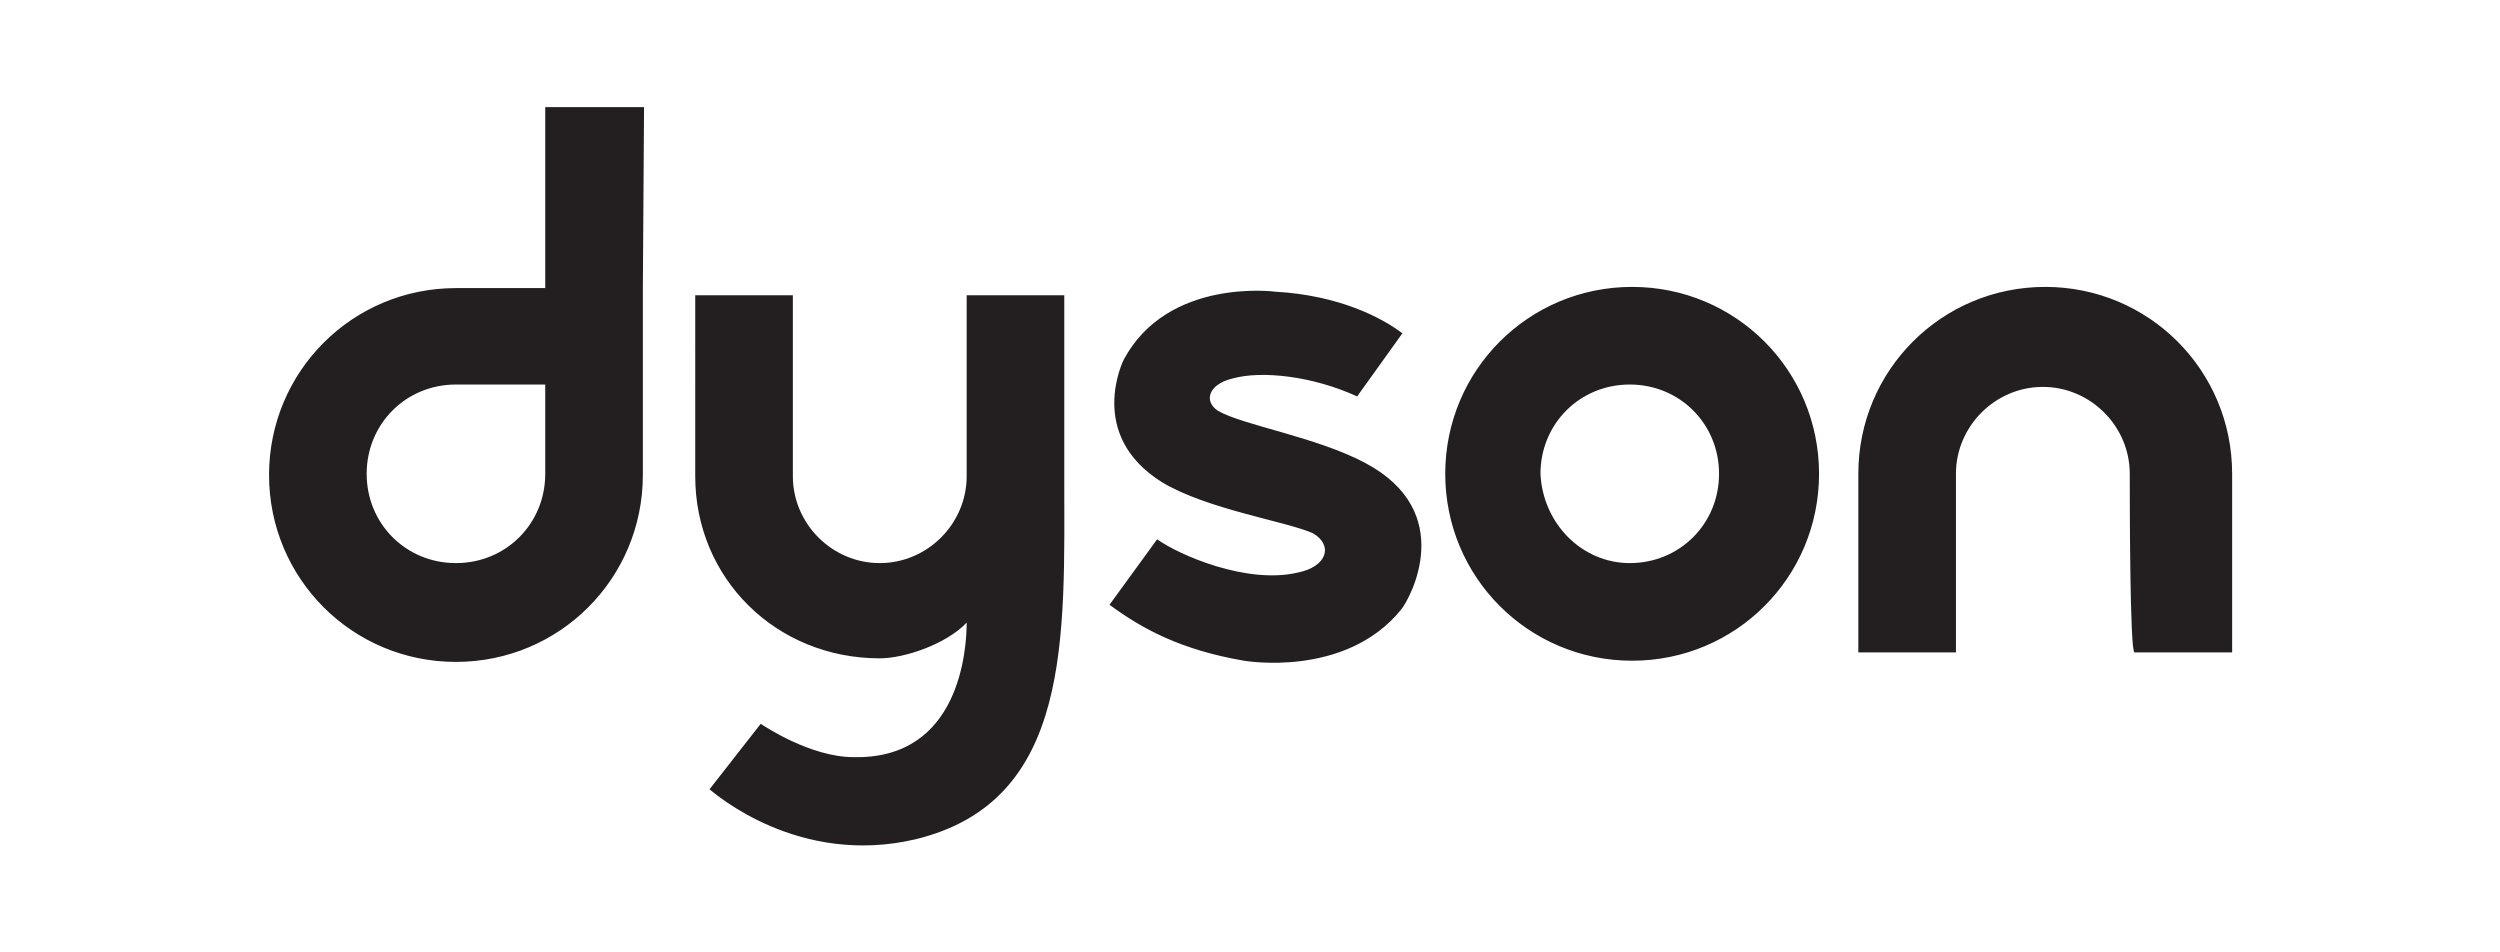 <svg xmlns="http://www.w3.org/2000/svg" width="210" height="80">
  <style>
    .st0{fill:#231f20}
  </style>
  <g id="Layer_1">
    <path class="st0" d="M45.8 39.8c0 4.2-3.3 7.5-7.5 7.5s-7.5-3.3-7.5-7.5 3.3-7.5 7.5-7.5h7.5v7.5zM54.1 9h-8.3v15.2h-7.5c-8.7 0-15.7 7-15.7 15.7s7 15.7 15.7 15.7S54 48.6 54 39.9V24.2L54.1 9zM136.9 47.3c4.2 0 7.5-3.3 7.5-7.5s-3.3-7.5-7.5-7.5-7.5 3.3-7.5 7.5c.2 4.2 3.5 7.5 7.5 7.5m-15.5-7.5c0-8.7 7-15.7 15.7-15.7s15.7 7 15.7 15.7-7 15.7-15.7 15.7-15.7-7-15.7-15.7M178.9 39.8c0-4-3.3-7.3-7.3-7.3s-7.3 3.3-7.3 7.3v15h-8.2v-15c0-8.7 7-15.7 15.7-15.7s15.7 7 15.7 15.7v15h-8.2c-.4 0-.4-13-.4-15M102.3 34.5c-1.2-.8-.8-2.2 1.2-2.7 2.5-.7 6.8-.2 10.5 1.5l3.8-5.3c-1.7-1.3-5.3-3.2-10.7-3.5 0 0-9-1.2-12.7 5.7 0 0-3.2 6.3 3.2 10.3 3.8 2.3 10.5 3.3 12.7 4.3 1.7 1 1.2 2.8-1.3 3.3-4.3 1-10-1.5-11.8-2.8l-4 5.5c2.7 2 6 3.8 11.3 4.7 0 0 8.5 1.5 13.2-4.3.8-1 4.7-8.2-3-12.3-4.1-2.2-10.4-3.2-12.4-4.4M63.9 60.8c.3.2 4.2 2.8 7.8 2.8 9 .2 9.5-9.2 9.5-11.3-1.7 1.8-5.2 3-7.3 3-8.7 0-15.5-6.7-15.5-15.3V24.8h8.2V40c0 4 3.3 7.3 7.3 7.3s7.3-3.3 7.3-7.3V24.8h8.2V40c0 13.5.7 27.3-12.5 30.5-9.8 2.3-16.8-3.8-17.3-4.2l4.3-5.5z"/>
  </g>
</svg>
